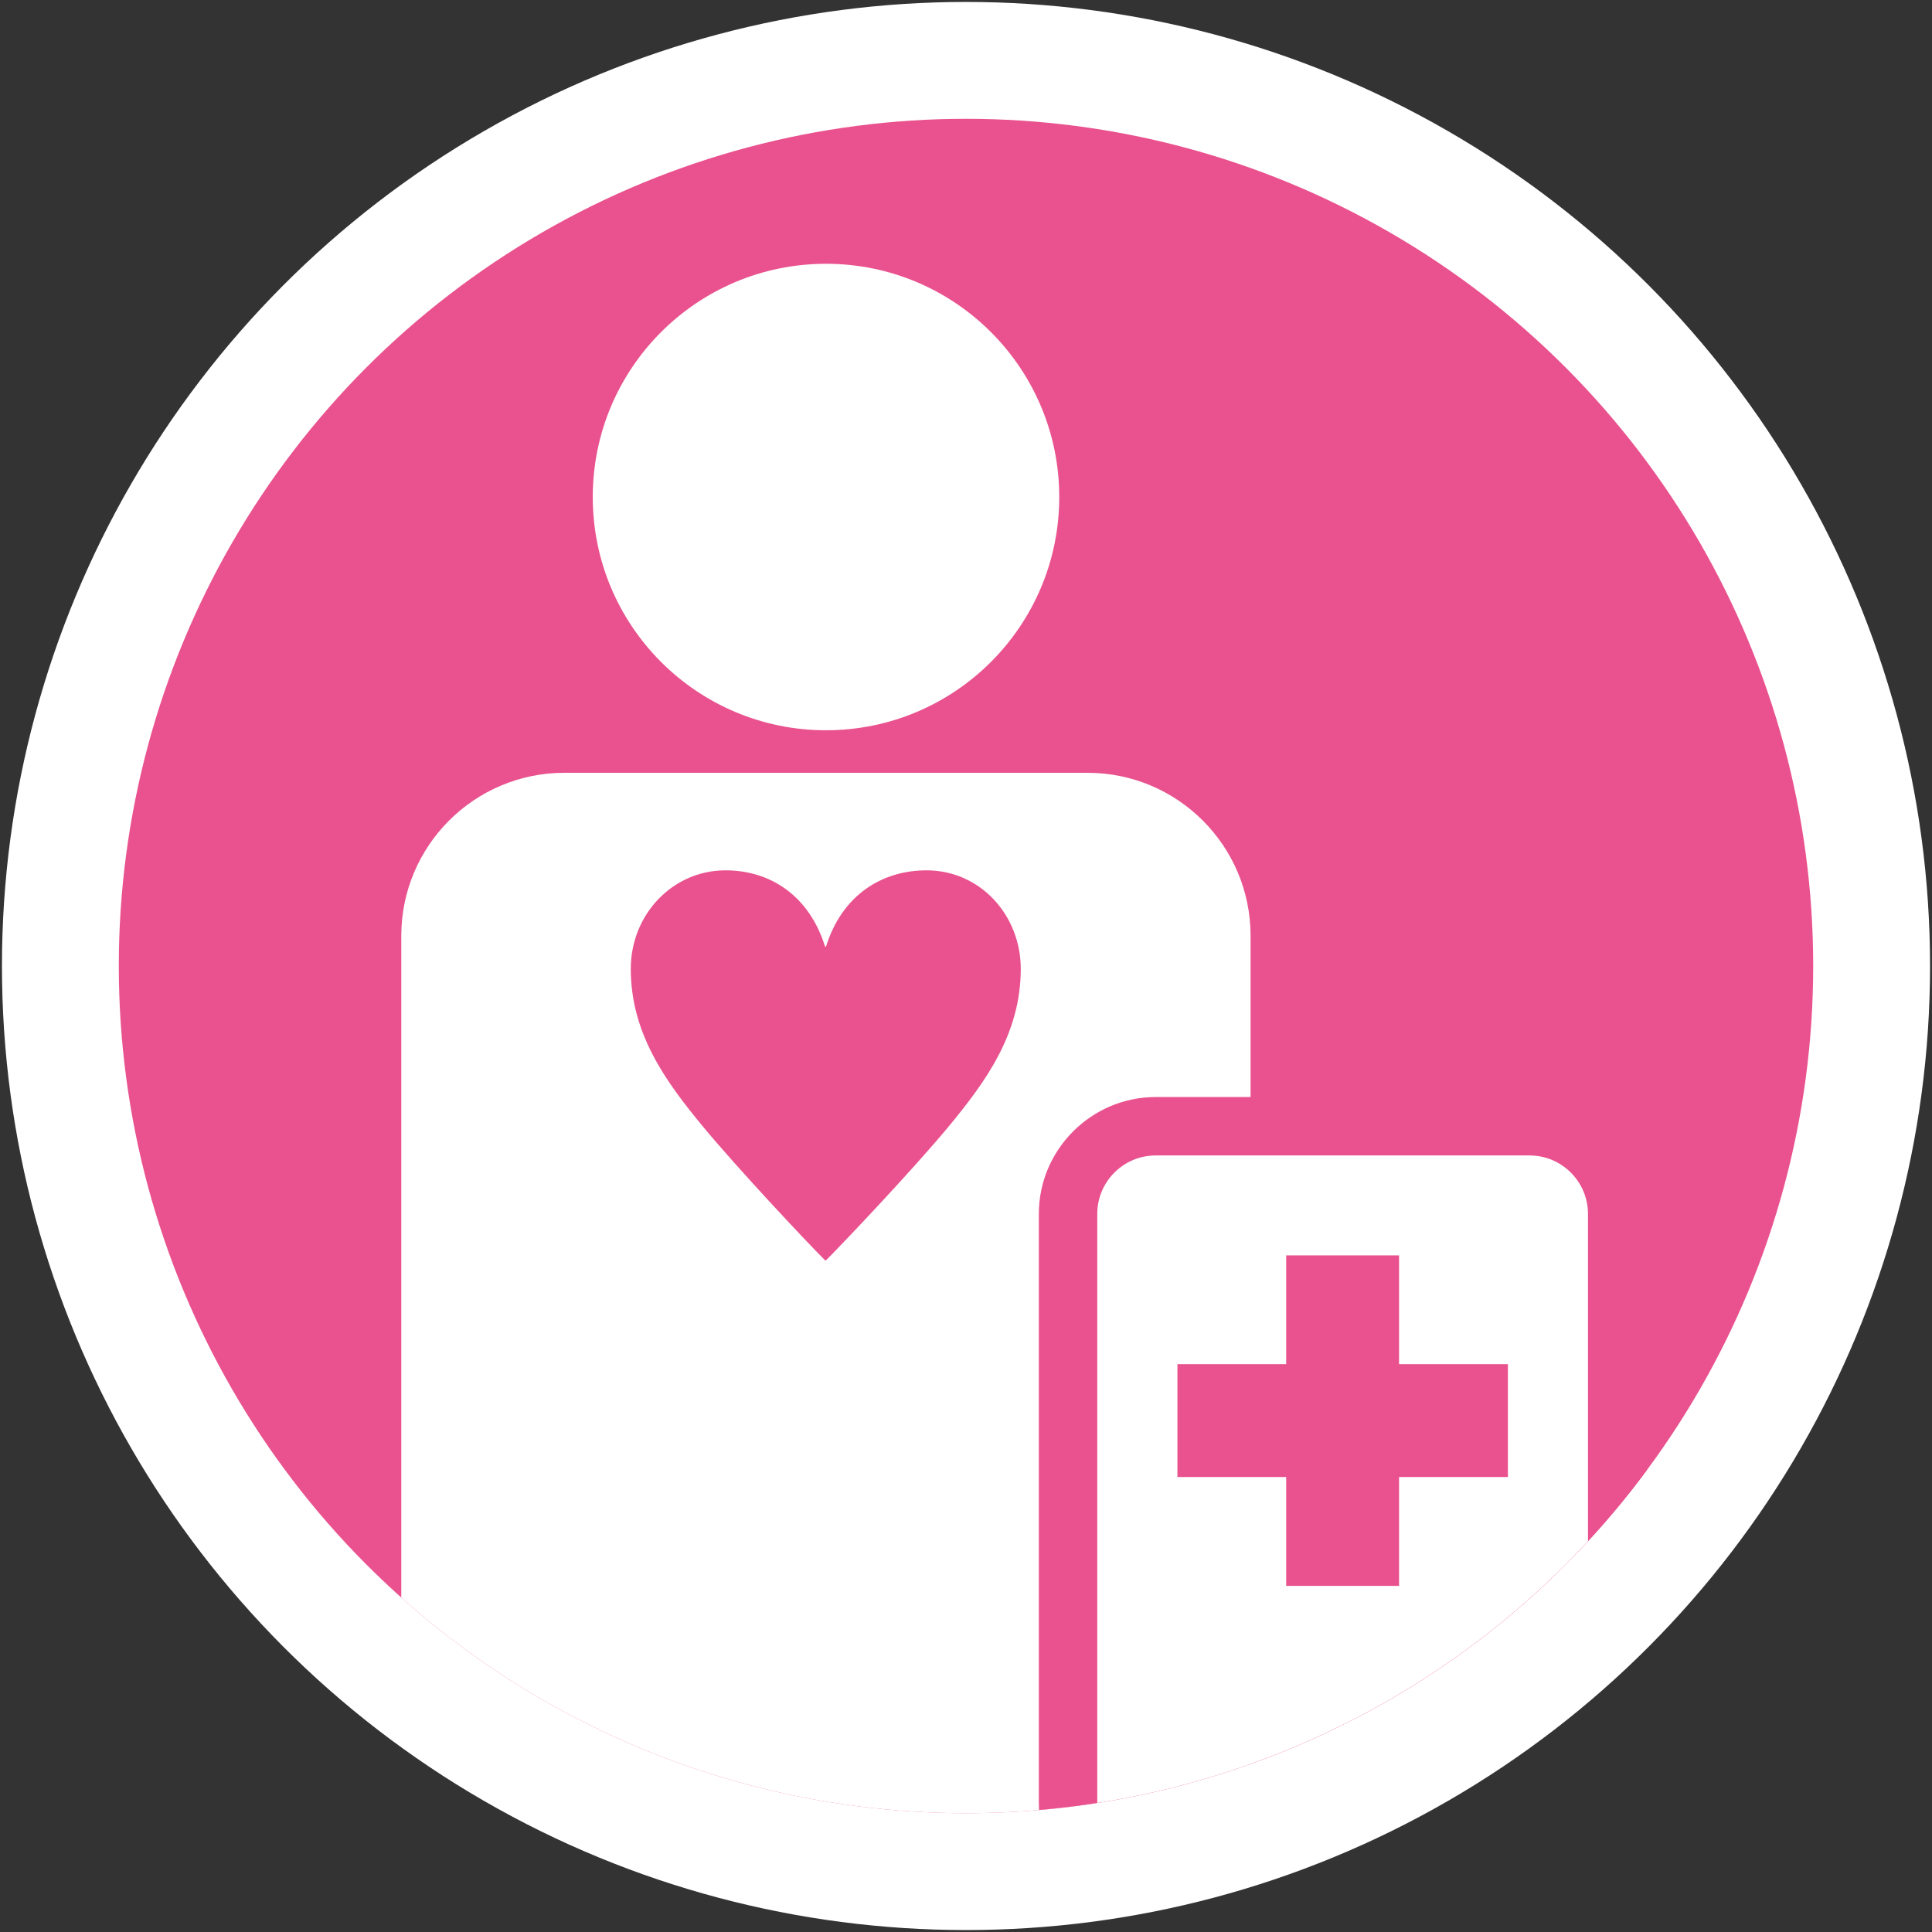 <?xml version="1.0" encoding="utf-8"?>
<!-- Generator: Adobe Illustrator 26.5.0, SVG Export Plug-In . SVG Version: 6.00 Build 0)  -->
<svg version="1.1" id="レイヤー_1" xmlns="http://www.w3.org/2000/svg" xmlns:xlink="http://www.w3.org/1999/xlink" x="0px"
	 y="0px" viewBox="0 0 248 248" style="enable-background:new 0 0 248 248;" xml:space="preserve">
<rect x="0" y="0" width="248" height="248" fill="#333333" stroke="none"/>
<style type="text/css">
	.st0{fill:#FFFFFF;}
	.st1{clip-path:url(#SVGID_00000029765856271638087430000017476337402713480626_);fill:#E9528E;}
	.st2{clip-path:url(#SVGID_00000029765856271638087430000017476337402713480626_);fill:#FFFFFF;}
	.st3{clip-path:url(#SVGID_00000029765856271638087430000017476337402713480626_);}
	.st4{fill:#E9528E;}
</style>
<circle class="st0" cx="124" cy="124" r="123.75"/>
<g>
	<g>
		<defs>
			<circle id="SVGID_1_" cx="124" cy="124" r="108.75"/>
		</defs>
		<clipPath id="SVGID_00000054953087914846050320000007397237198933151417_">
			<use xlink:href="#SVGID_1_"  style="overflow:visible;"/>
		</clipPath>
		
			<circle style="clip-path:url(#SVGID_00000054953087914846050320000007397237198933151417_);fill:#E9528E;" cx="124" cy="124" r="108.75"/>
		<path style="clip-path:url(#SVGID_00000054953087914846050320000007397237198933151417_);fill:#FFFFFF;" d="M135.97,63.8
			c0,16.54-13.41,29.94-29.94,29.94c-16.54,0-29.94-13.4-29.94-29.94c0-16.54,13.41-29.94,29.94-29.94
			C122.56,33.86,135.97,47.26,135.97,63.8z"/>
		<path style="clip-path:url(#SVGID_00000054953087914846050320000007397237198933151417_);fill:#FFFFFF;" d="M51.51,246.04V120.13
			c0-11.55,9.38-20.93,20.93-20.93h67.16c11.56,0,20.93,9.37,20.93,20.93v125.91H51.51z"/>
		<g style="clip-path:url(#SVGID_00000054953087914846050320000007397237198933151417_);">
			<path class="st4" d="M106.03,121.51c2.06-6.61,7.17-9.79,12.91-9.79c6.86,0,12.09,5.73,12.09,12.65c0,8.36-4.55,14.53-9.23,20.2
				c-4.49,5.43-13.46,14.9-15.77,17.21h-0.12c-2.31-2.3-11.22-11.78-15.71-17.21c-4.68-5.67-9.23-11.84-9.23-20.2
				c0-7.04,5.42-12.65,12.16-12.65c5.67,0,10.72,3.18,12.78,9.79H106.03z"/>
		</g>
		<path style="clip-path:url(#SVGID_00000054953087914846050320000007397237198933151417_);fill:#E9528E;" d="M211.34,231.39
			c0,8.25-6.75,15-15,15h-47.99c-8.25,0-15-6.75-15-15v-75.57c0-8.25,6.75-15,15-15h47.99c8.25,0,15,6.75,15,15V231.39z"/>
		<path style="clip-path:url(#SVGID_00000054953087914846050320000007397237198933151417_);fill:#FFFFFF;" d="M148.35,238.89
			c-4.14,0-7.5-3.36-7.5-7.5v-75.57c0-4.14,3.36-7.5,7.5-7.5h47.99c4.13,0,7.5,3.36,7.5,7.5v75.57c0,4.14-3.37,7.5-7.5,7.5H148.35z"
			/>
		<polygon style="clip-path:url(#SVGID_00000054953087914846050320000007397237198933151417_);fill:#E9528E;" points="
			193.56,175.11 179.59,175.11 179.59,161.15 165.1,161.15 165.1,175.11 151.14,175.11 151.14,189.6 165.1,189.6 165.1,203.57 
			179.59,203.57 179.59,189.6 193.56,189.6 		"/>
	</g>
</g>
</svg>
